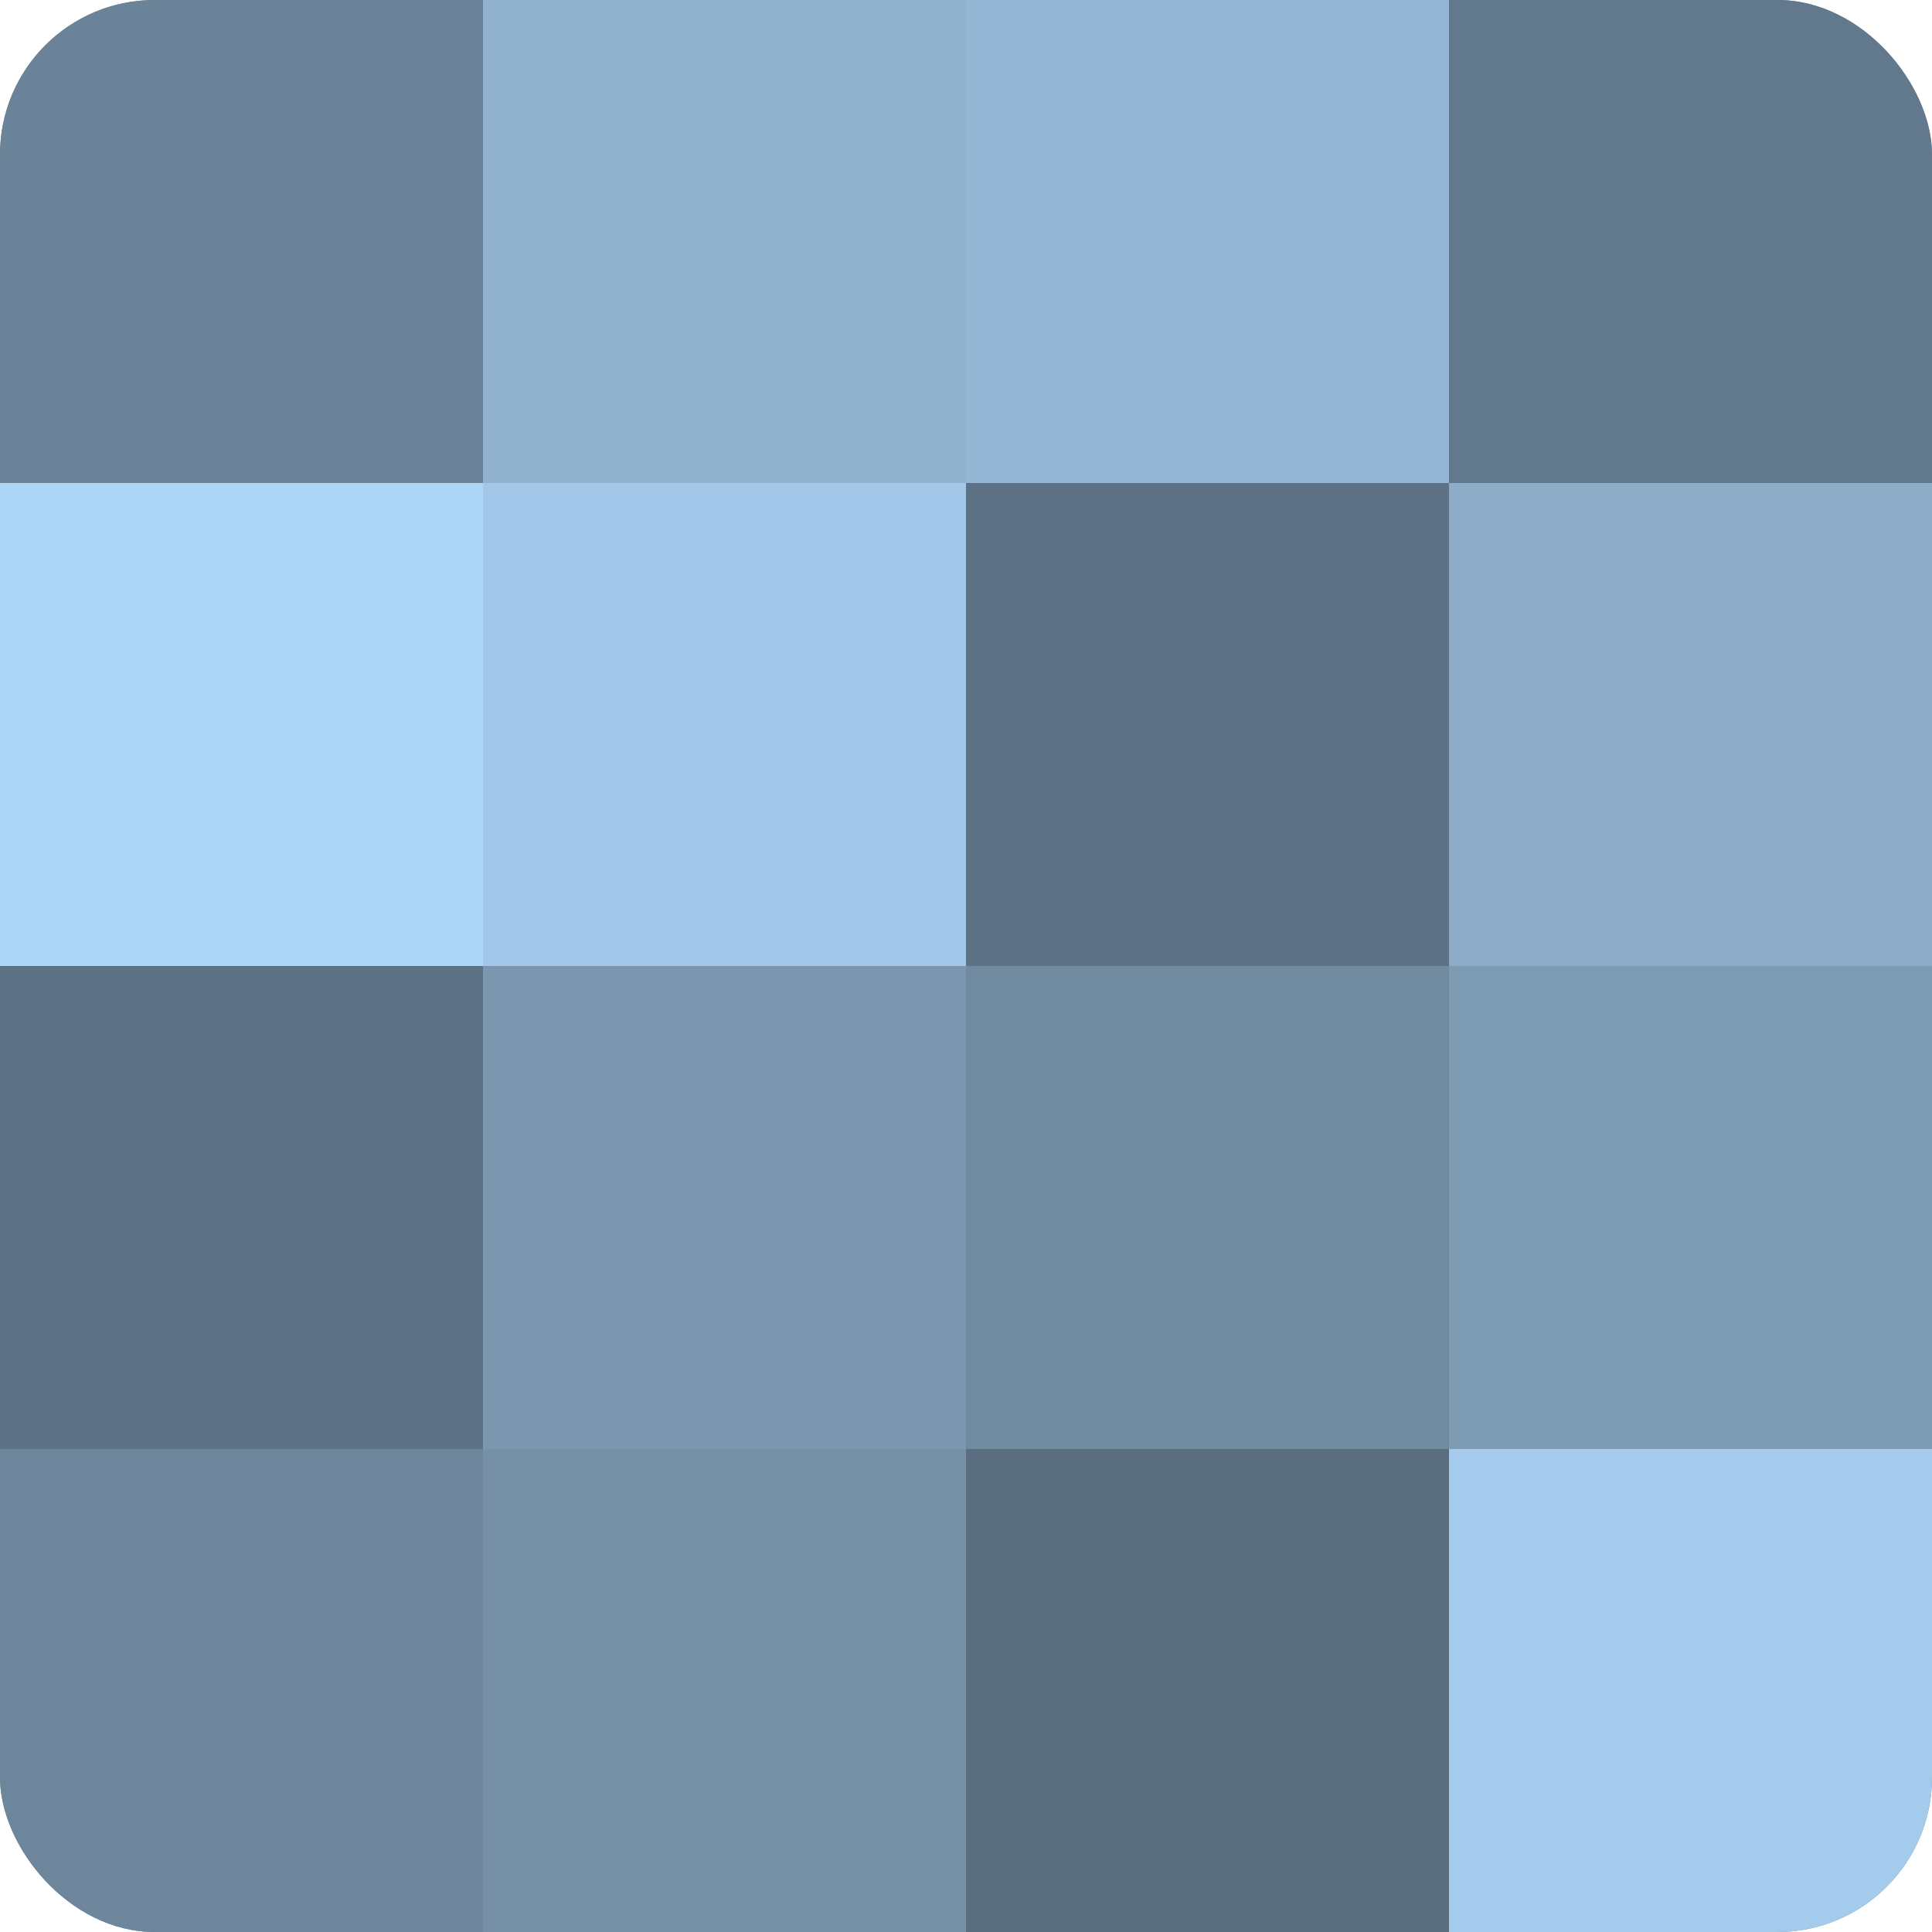 <?xml version="1.0" encoding="UTF-8"?>
<svg xmlns="http://www.w3.org/2000/svg" width="60" height="60" viewBox="0 0 100 100" preserveAspectRatio="xMidYMid meet"><defs><clipPath id="c" width="100" height="100"><rect width="100" height="100" rx="8" ry="8"/></clipPath></defs><g clip-path="url(#c)"><rect width="100" height="100" fill="#708aa0"/><rect width="25" height="25" fill="#6a8398"/><rect y="25" width="25" height="25" fill="#add5f8"/><rect y="50" width="25" height="25" fill="#5d7284"/><rect y="75" width="25" height="25" fill="#6d869c"/><rect x="25" width="25" height="25" fill="#92b3d0"/><rect x="25" y="25" width="25" height="25" fill="#a2c7e8"/><rect x="25" y="50" width="25" height="25" fill="#7b97b0"/><rect x="25" y="75" width="25" height="25" fill="#7690a8"/><rect x="50" width="25" height="25" fill="#94b6d4"/><rect x="50" y="25" width="25" height="25" fill="#5d7284"/><rect x="50" y="50" width="25" height="25" fill="#708aa0"/><rect x="50" y="75" width="25" height="25" fill="#5a6e80"/><rect x="75" width="25" height="25" fill="#62788c"/><rect x="75" y="25" width="25" height="25" fill="#8cacc8"/><rect x="75" y="50" width="25" height="25" fill="#7e9bb4"/><rect x="75" y="75" width="25" height="25" fill="#a5cbec"/></g></svg>
